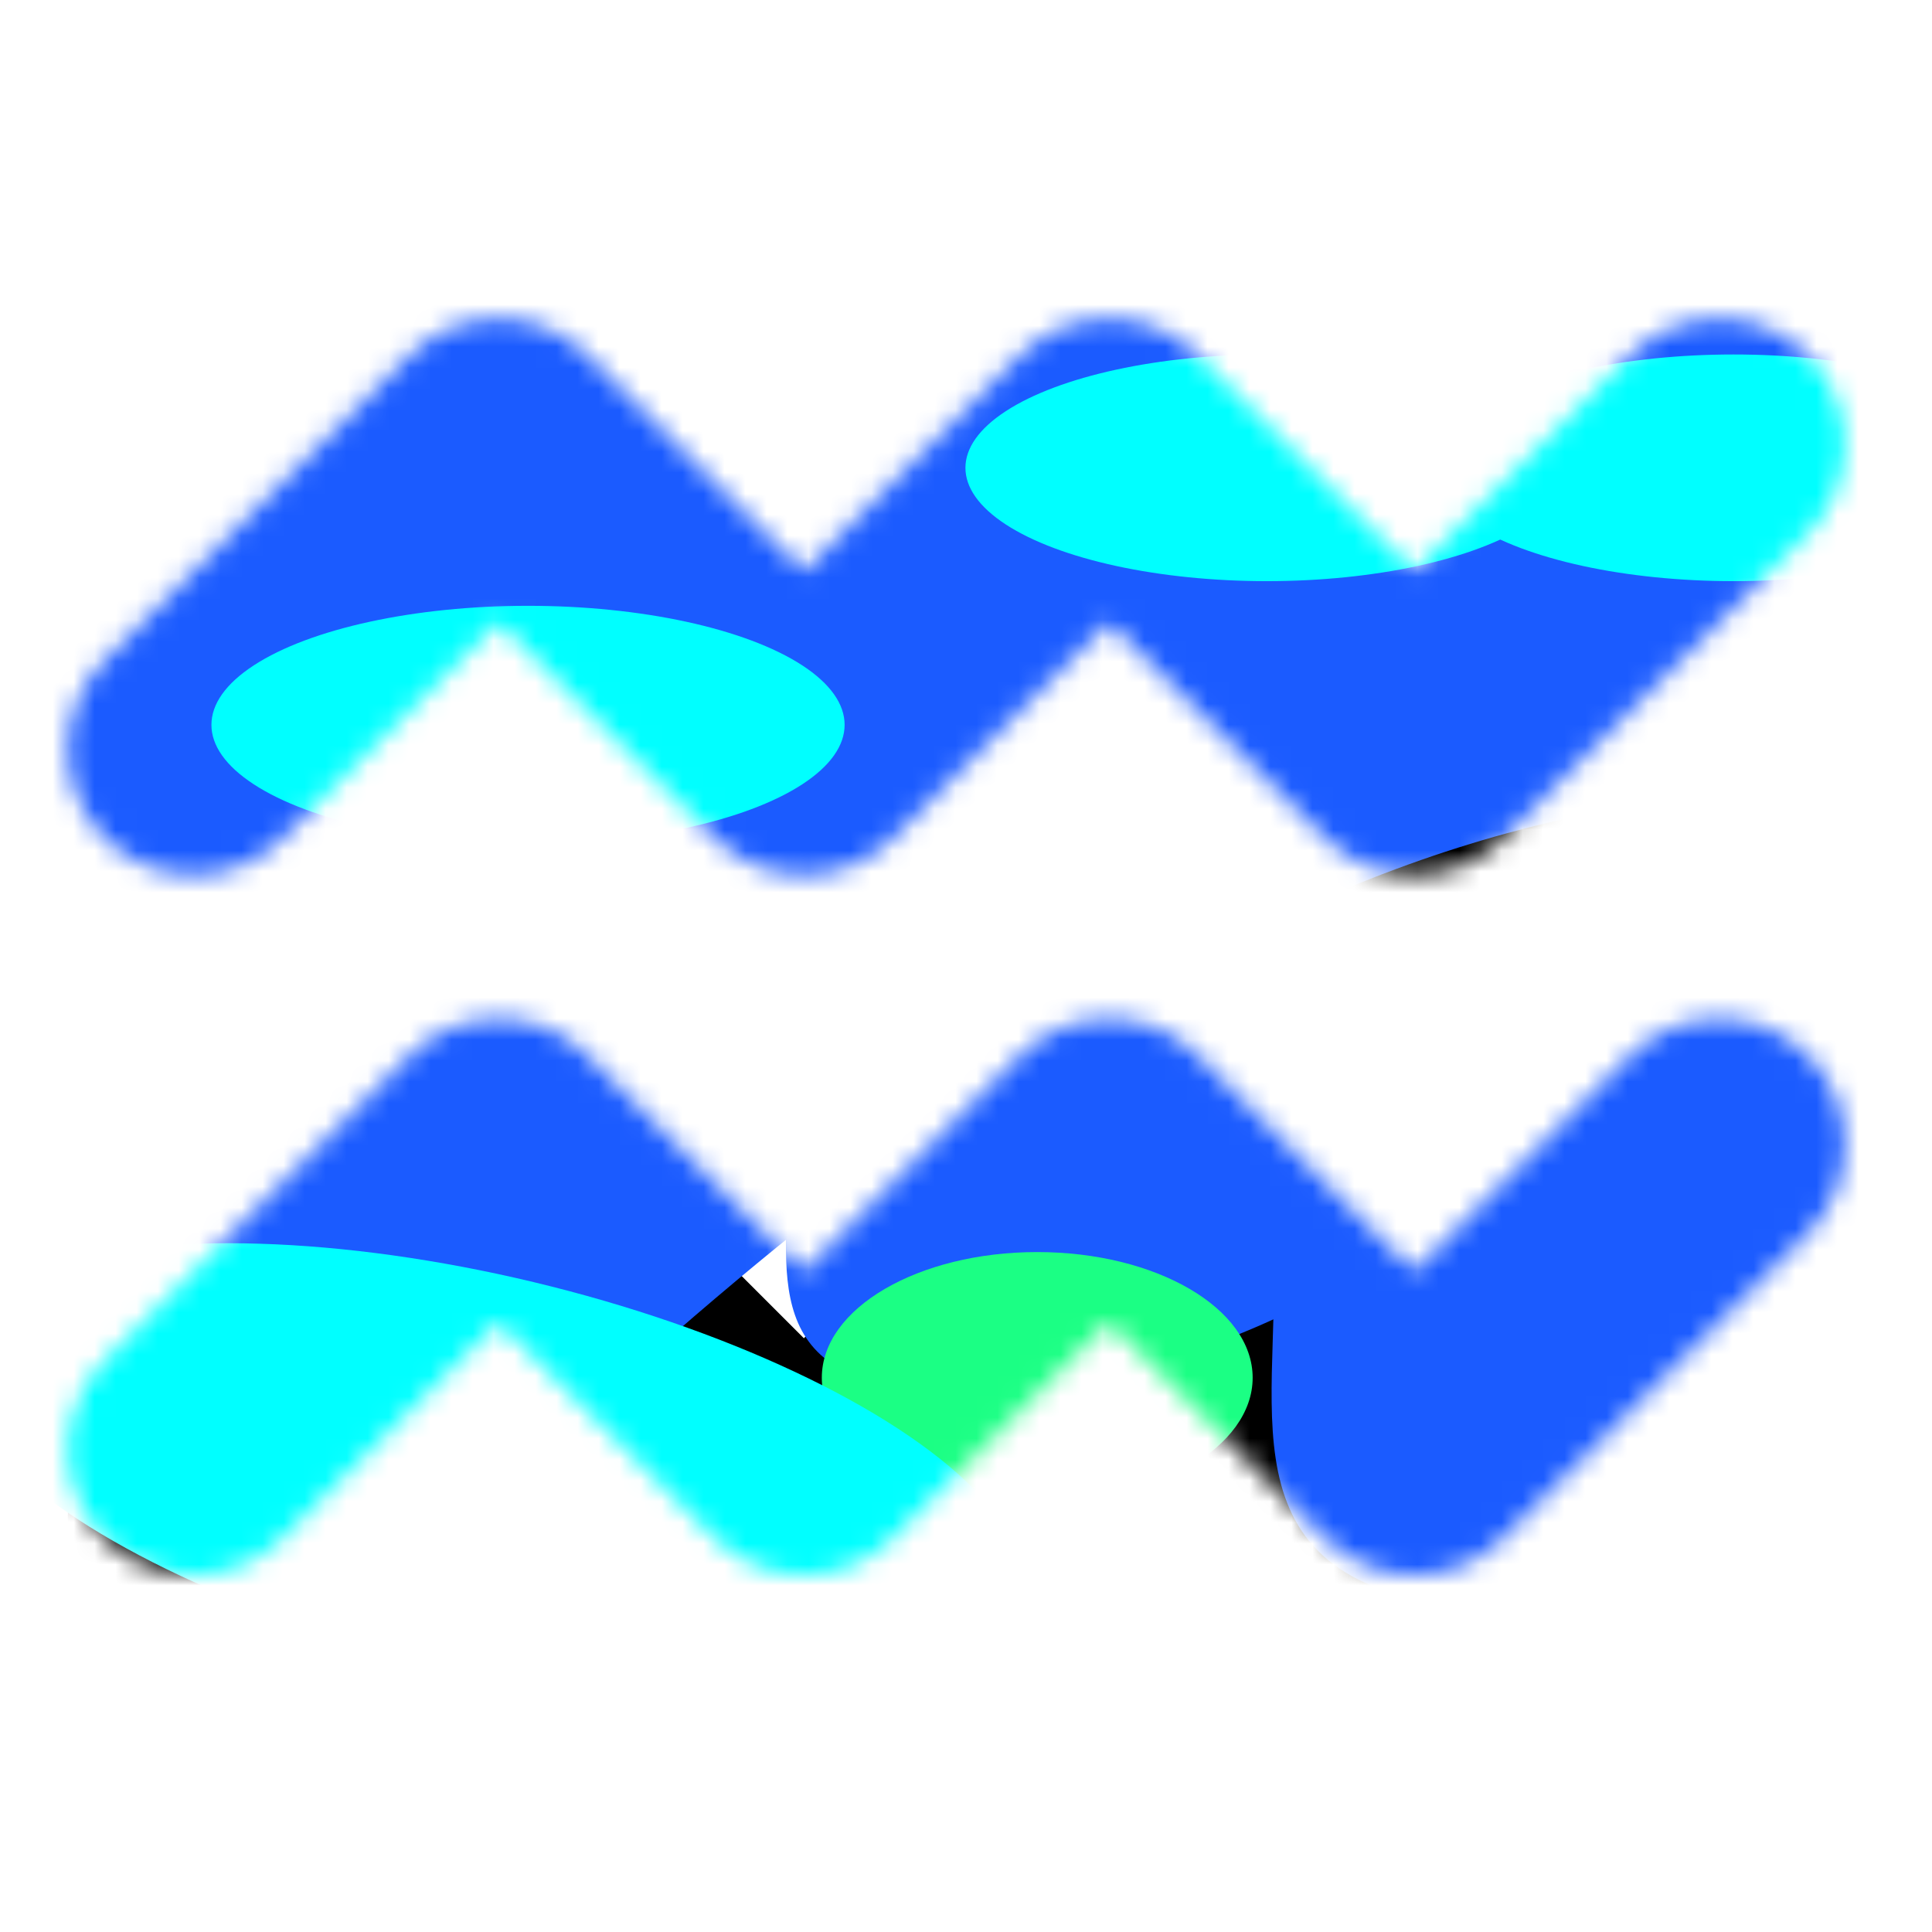 <svg width="92" height="92" viewBox="0 0 92 92" fill="none" xmlns="http://www.w3.org/2000/svg">
<mask id="mask0_459_6787" style="mask-type:alpha" maskUnits="userSpaceOnUse" x="3" y="15" width="85" height="61">
<path fill-rule="evenodd" clip-rule="evenodd" d="M27.978 16.923C25.641 14.586 21.852 14.586 19.516 16.923L4.983 31.455C2.646 33.792 2.646 37.581 4.983 39.918C7.32 42.255 11.109 42.255 13.446 39.918L23.747 29.617L34.048 39.918C36.385 42.255 40.174 42.255 42.511 39.918L52.812 29.617L63.113 39.918C65.45 42.255 69.239 42.255 71.576 39.918L86.108 25.386C88.445 23.049 88.445 19.26 86.108 16.923C83.771 14.586 79.982 14.586 77.645 16.923L67.344 27.224L57.043 16.923C54.706 14.586 50.917 14.586 48.581 16.923L38.279 27.224L27.978 16.923ZM38.279 60.563L27.978 50.262C25.641 47.925 21.852 47.925 19.516 50.262L4.983 64.794C2.646 67.131 2.646 70.92 4.983 73.257C7.32 75.594 11.109 75.594 13.446 73.257L23.747 62.956L34.048 73.257C36.385 75.594 40.174 75.594 42.511 73.257L52.812 62.956L63.113 73.257C65.45 75.594 69.239 75.594 71.576 73.257L86.108 58.725C88.445 56.388 88.445 52.599 86.108 50.262C83.771 47.925 79.982 47.925 77.645 50.262L67.344 60.563L57.043 50.262C54.706 47.925 50.917 47.925 48.581 50.262L38.279 60.563Z" fill="black"/>
</mask>
<g mask="url(#mask0_459_6787)">
<g filter="url(#filter0_ii_459_6787)">
<path fill-rule="evenodd" clip-rule="evenodd" d="M27.978 16.923C25.641 14.586 21.852 14.586 19.516 16.923L4.983 31.455C2.646 33.792 2.646 37.581 4.983 39.918C7.32 42.255 11.109 42.255 13.446 39.918L23.747 29.617L34.048 39.918C36.385 42.255 40.174 42.255 42.511 39.918L52.812 29.617L63.113 39.918C65.45 42.255 69.239 42.255 71.576 39.918L86.108 25.386C88.445 23.049 88.445 19.26 86.108 16.923C83.771 14.586 79.982 14.586 77.645 16.923L67.344 27.224L57.043 16.923C54.706 14.586 50.917 14.586 48.581 16.923L38.279 27.224L27.978 16.923ZM38.279 60.563L27.978 50.262C25.641 47.925 21.852 47.925 19.516 50.262L4.983 64.794C2.646 67.131 2.646 70.92 4.983 73.257C7.32 75.594 11.109 75.594 13.446 73.257L23.747 62.956L34.048 73.257C36.385 75.594 40.174 75.594 42.511 73.257L52.812 62.956L63.113 73.257C65.45 75.594 69.239 75.594 71.576 73.257L86.108 58.725C88.445 56.388 88.445 52.599 86.108 50.262C83.771 47.925 79.982 47.925 77.645 50.262L67.344 60.563L57.043 50.262C54.706 47.925 50.917 47.925 48.581 50.262L38.279 60.563Z" fill="black"/>
</g>
<g style="mix-blend-mode:difference" filter="url(#filter1_f_459_6787)">
<path d="M23.589 71.278C-8.107 71.278 -3.355 54.665 -3.355 37.328C-3.355 19.992 9.945 1.493 41.641 1.493C73.337 1.493 99.032 15.546 99.032 32.883C85.296 43.38 70.764 26.283 23.589 71.278Z" fill="#1B5BFF"/>
</g>
<g style="mix-blend-mode:difference" filter="url(#filter2_f_459_6787)">
<path d="M73.213 76.719C58.458 76.719 60.67 68.986 60.67 60.916C60.67 52.846 66.862 44.235 81.616 44.235C96.37 44.235 108.331 50.777 108.331 58.847C108.331 66.917 87.967 76.719 73.213 76.719Z" fill="#1B5BFF"/>
</g>
<g style="mix-blend-mode:difference" filter="url(#filter3_f_459_6787)">
<path d="M46.032 66.321C36.001 66.321 37.505 61.063 37.505 55.577C37.505 50.09 41.714 44.235 51.746 44.235C61.777 44.235 69.909 48.683 69.909 54.17C69.909 59.657 56.064 66.321 46.032 66.321Z" fill="#1B5BFF"/>
</g>
<g style="mix-blend-mode:plus-lighter" filter="url(#filter4_f_459_6787)">
<ellipse cx="60.327" cy="22.277" rx="5.397" ry="14.354" transform="rotate(90 60.327 22.277)" fill="#00FFFF"/>
</g>
<g style="mix-blend-mode:plus-lighter" filter="url(#filter5_f_459_6787)">
<ellipse cx="82.553" cy="22.277" rx="5.397" ry="14.354" transform="rotate(90 82.553 22.277)" fill="#00FFFF"/>
</g>
<g style="mix-blend-mode:plus-lighter" filter="url(#filter6_f_459_6787)">
<ellipse cx="26.908" cy="79.167" rx="5.397" ry="14.354" transform="rotate(120 26.908 79.167)" fill="#00FFFF"/>
</g>
<g style="mix-blend-mode:hard-light" filter="url(#filter7_f_459_6787)">
<ellipse cx="43.408" cy="82.703" rx="10.258" ry="5.984" fill="#1BFF84"/>
</g>
<g style="mix-blend-mode:hard-light" filter="url(#filter8_f_459_6787)">
<ellipse cx="49.392" cy="65.606" rx="10.258" ry="5.984" fill="#1BFF84"/>
</g>
<g style="mix-blend-mode:plus-lighter" filter="url(#filter9_f_459_6787)">
<ellipse cx="25.144" cy="34.516" rx="5.668" ry="15.076" transform="rotate(90 25.144 34.516)" fill="#00FFFF"/>
</g>
<g style="mix-blend-mode:plus-lighter" filter="url(#filter10_f_459_6787)">
<ellipse cx="23.225" cy="70.184" rx="9.389" ry="26.189" transform="rotate(103.476 23.225 70.184)" fill="#00FFFF"/>
</g>
</g>
<defs>
<filter id="filter0_ii_459_6787" x="3.231" y="15.17" width="84.63" height="61.42" filterUnits="userSpaceOnUse" color-interpolation-filters="sRGB">
<feFlood flood-opacity="0" result="BackgroundImageFix"/>
<feBlend mode="normal" in="SourceGraphic" in2="BackgroundImageFix" result="shape"/>
<feColorMatrix in="SourceAlpha" type="matrix" values="0 0 0 0 0 0 0 0 0 0 0 0 0 0 0 0 0 0 127 0" result="hardAlpha"/>
<feOffset dy="1.581"/>
<feGaussianBlur stdDeviation="1.502"/>
<feComposite in2="hardAlpha" operator="arithmetic" k2="-1" k3="1"/>
<feColorMatrix type="matrix" values="0 0 0 0 0 0 0 0 0 0.94 0 0 0 0 1 0 0 0 1 0"/>
<feBlend mode="normal" in2="shape" result="effect1_innerShadow_459_6787"/>
<feColorMatrix in="SourceAlpha" type="matrix" values="0 0 0 0 0 0 0 0 0 0 0 0 0 0 0 0 0 0 127 0" result="hardAlpha"/>
<feOffset dy="1.581"/>
<feGaussianBlur stdDeviation="1.502"/>
<feComposite in2="hardAlpha" operator="arithmetic" k2="-1" k3="1"/>
<feColorMatrix type="matrix" values="0 0 0 0 0 0 0 0 0 0.94 0 0 0 0 1 0 0 0 1 0"/>
<feBlend mode="normal" in2="effect1_innerShadow_459_6787" result="effect2_innerShadow_459_6787"/>
</filter>
<filter id="filter1_f_459_6787" x="-27.777" y="-22.676" width="150.978" height="118.123" filterUnits="userSpaceOnUse" color-interpolation-filters="sRGB">
<feFlood flood-opacity="0" result="BackgroundImageFix"/>
<feBlend mode="normal" in="SourceGraphic" in2="BackgroundImageFix" result="shape"/>
<feGaussianBlur stdDeviation="12.084" result="effect1_foregroundBlur_459_6787"/>
</filter>
<filter id="filter2_f_459_6787" x="49.302" y="32.985" width="70.279" height="54.985" filterUnits="userSpaceOnUse" color-interpolation-filters="sRGB">
<feFlood flood-opacity="0" result="BackgroundImageFix"/>
<feBlend mode="normal" in="SourceGraphic" in2="BackgroundImageFix" result="shape"/>
<feGaussianBlur stdDeviation="5.625" result="effect1_foregroundBlur_459_6787"/>
</filter>
<filter id="filter3_f_459_6787" x="29.775" y="36.586" width="47.783" height="37.385" filterUnits="userSpaceOnUse" color-interpolation-filters="sRGB">
<feFlood flood-opacity="0" result="BackgroundImageFix"/>
<feBlend mode="normal" in="SourceGraphic" in2="BackgroundImageFix" result="shape"/>
<feGaussianBlur stdDeviation="3.825" result="effect1_foregroundBlur_459_6787"/>
</filter>
<filter id="filter4_f_459_6787" x="34.301" y="5.208" width="52.054" height="34.139" filterUnits="userSpaceOnUse" color-interpolation-filters="sRGB">
<feFlood flood-opacity="0" result="BackgroundImageFix"/>
<feBlend mode="normal" in="SourceGraphic" in2="BackgroundImageFix" result="shape"/>
<feGaussianBlur stdDeviation="5.836" result="effect1_foregroundBlur_459_6787"/>
</filter>
<filter id="filter5_f_459_6787" x="56.526" y="5.208" width="52.054" height="34.139" filterUnits="userSpaceOnUse" color-interpolation-filters="sRGB">
<feFlood flood-opacity="0" result="BackgroundImageFix"/>
<feBlend mode="normal" in="SourceGraphic" in2="BackgroundImageFix" result="shape"/>
<feGaussianBlur stdDeviation="5.836" result="effect1_foregroundBlur_459_6787"/>
</filter>
<filter id="filter6_f_459_6787" x="2.512" y="58.929" width="48.792" height="40.477" filterUnits="userSpaceOnUse" color-interpolation-filters="sRGB">
<feFlood flood-opacity="0" result="BackgroundImageFix"/>
<feBlend mode="normal" in="SourceGraphic" in2="BackgroundImageFix" result="shape"/>
<feGaussianBlur stdDeviation="5.836" result="effect1_foregroundBlur_459_6787"/>
</filter>
<filter id="filter7_f_459_6787" x="24.667" y="68.236" width="37.483" height="28.934" filterUnits="userSpaceOnUse" color-interpolation-filters="sRGB">
<feFlood flood-opacity="0" result="BackgroundImageFix"/>
<feBlend mode="normal" in="SourceGraphic" in2="BackgroundImageFix" result="shape"/>
<feGaussianBlur stdDeviation="4.242" result="effect1_foregroundBlur_459_6787"/>
</filter>
<filter id="filter8_f_459_6787" x="30.651" y="51.139" width="37.483" height="28.934" filterUnits="userSpaceOnUse" color-interpolation-filters="sRGB">
<feFlood flood-opacity="0" result="BackgroundImageFix"/>
<feBlend mode="normal" in="SourceGraphic" in2="BackgroundImageFix" result="shape"/>
<feGaussianBlur stdDeviation="4.242" result="effect1_foregroundBlur_459_6787"/>
</filter>
<filter id="filter9_f_459_6787" x="-2.19" y="16.589" width="54.67" height="35.854" filterUnits="userSpaceOnUse" color-interpolation-filters="sRGB">
<feFlood flood-opacity="0" result="BackgroundImageFix"/>
<feBlend mode="normal" in="SourceGraphic" in2="BackgroundImageFix" result="shape"/>
<feGaussianBlur stdDeviation="6.13" result="effect1_foregroundBlur_459_6787"/>
</filter>
<filter id="filter10_f_459_6787" x="-19.959" y="41.581" width="86.367" height="57.207" filterUnits="userSpaceOnUse" color-interpolation-filters="sRGB">
<feFlood flood-opacity="0" result="BackgroundImageFix"/>
<feBlend mode="normal" in="SourceGraphic" in2="BackgroundImageFix" result="shape"/>
<feGaussianBlur stdDeviation="8.81" result="effect1_foregroundBlur_459_6787"/>
</filter>
</defs>
</svg>
